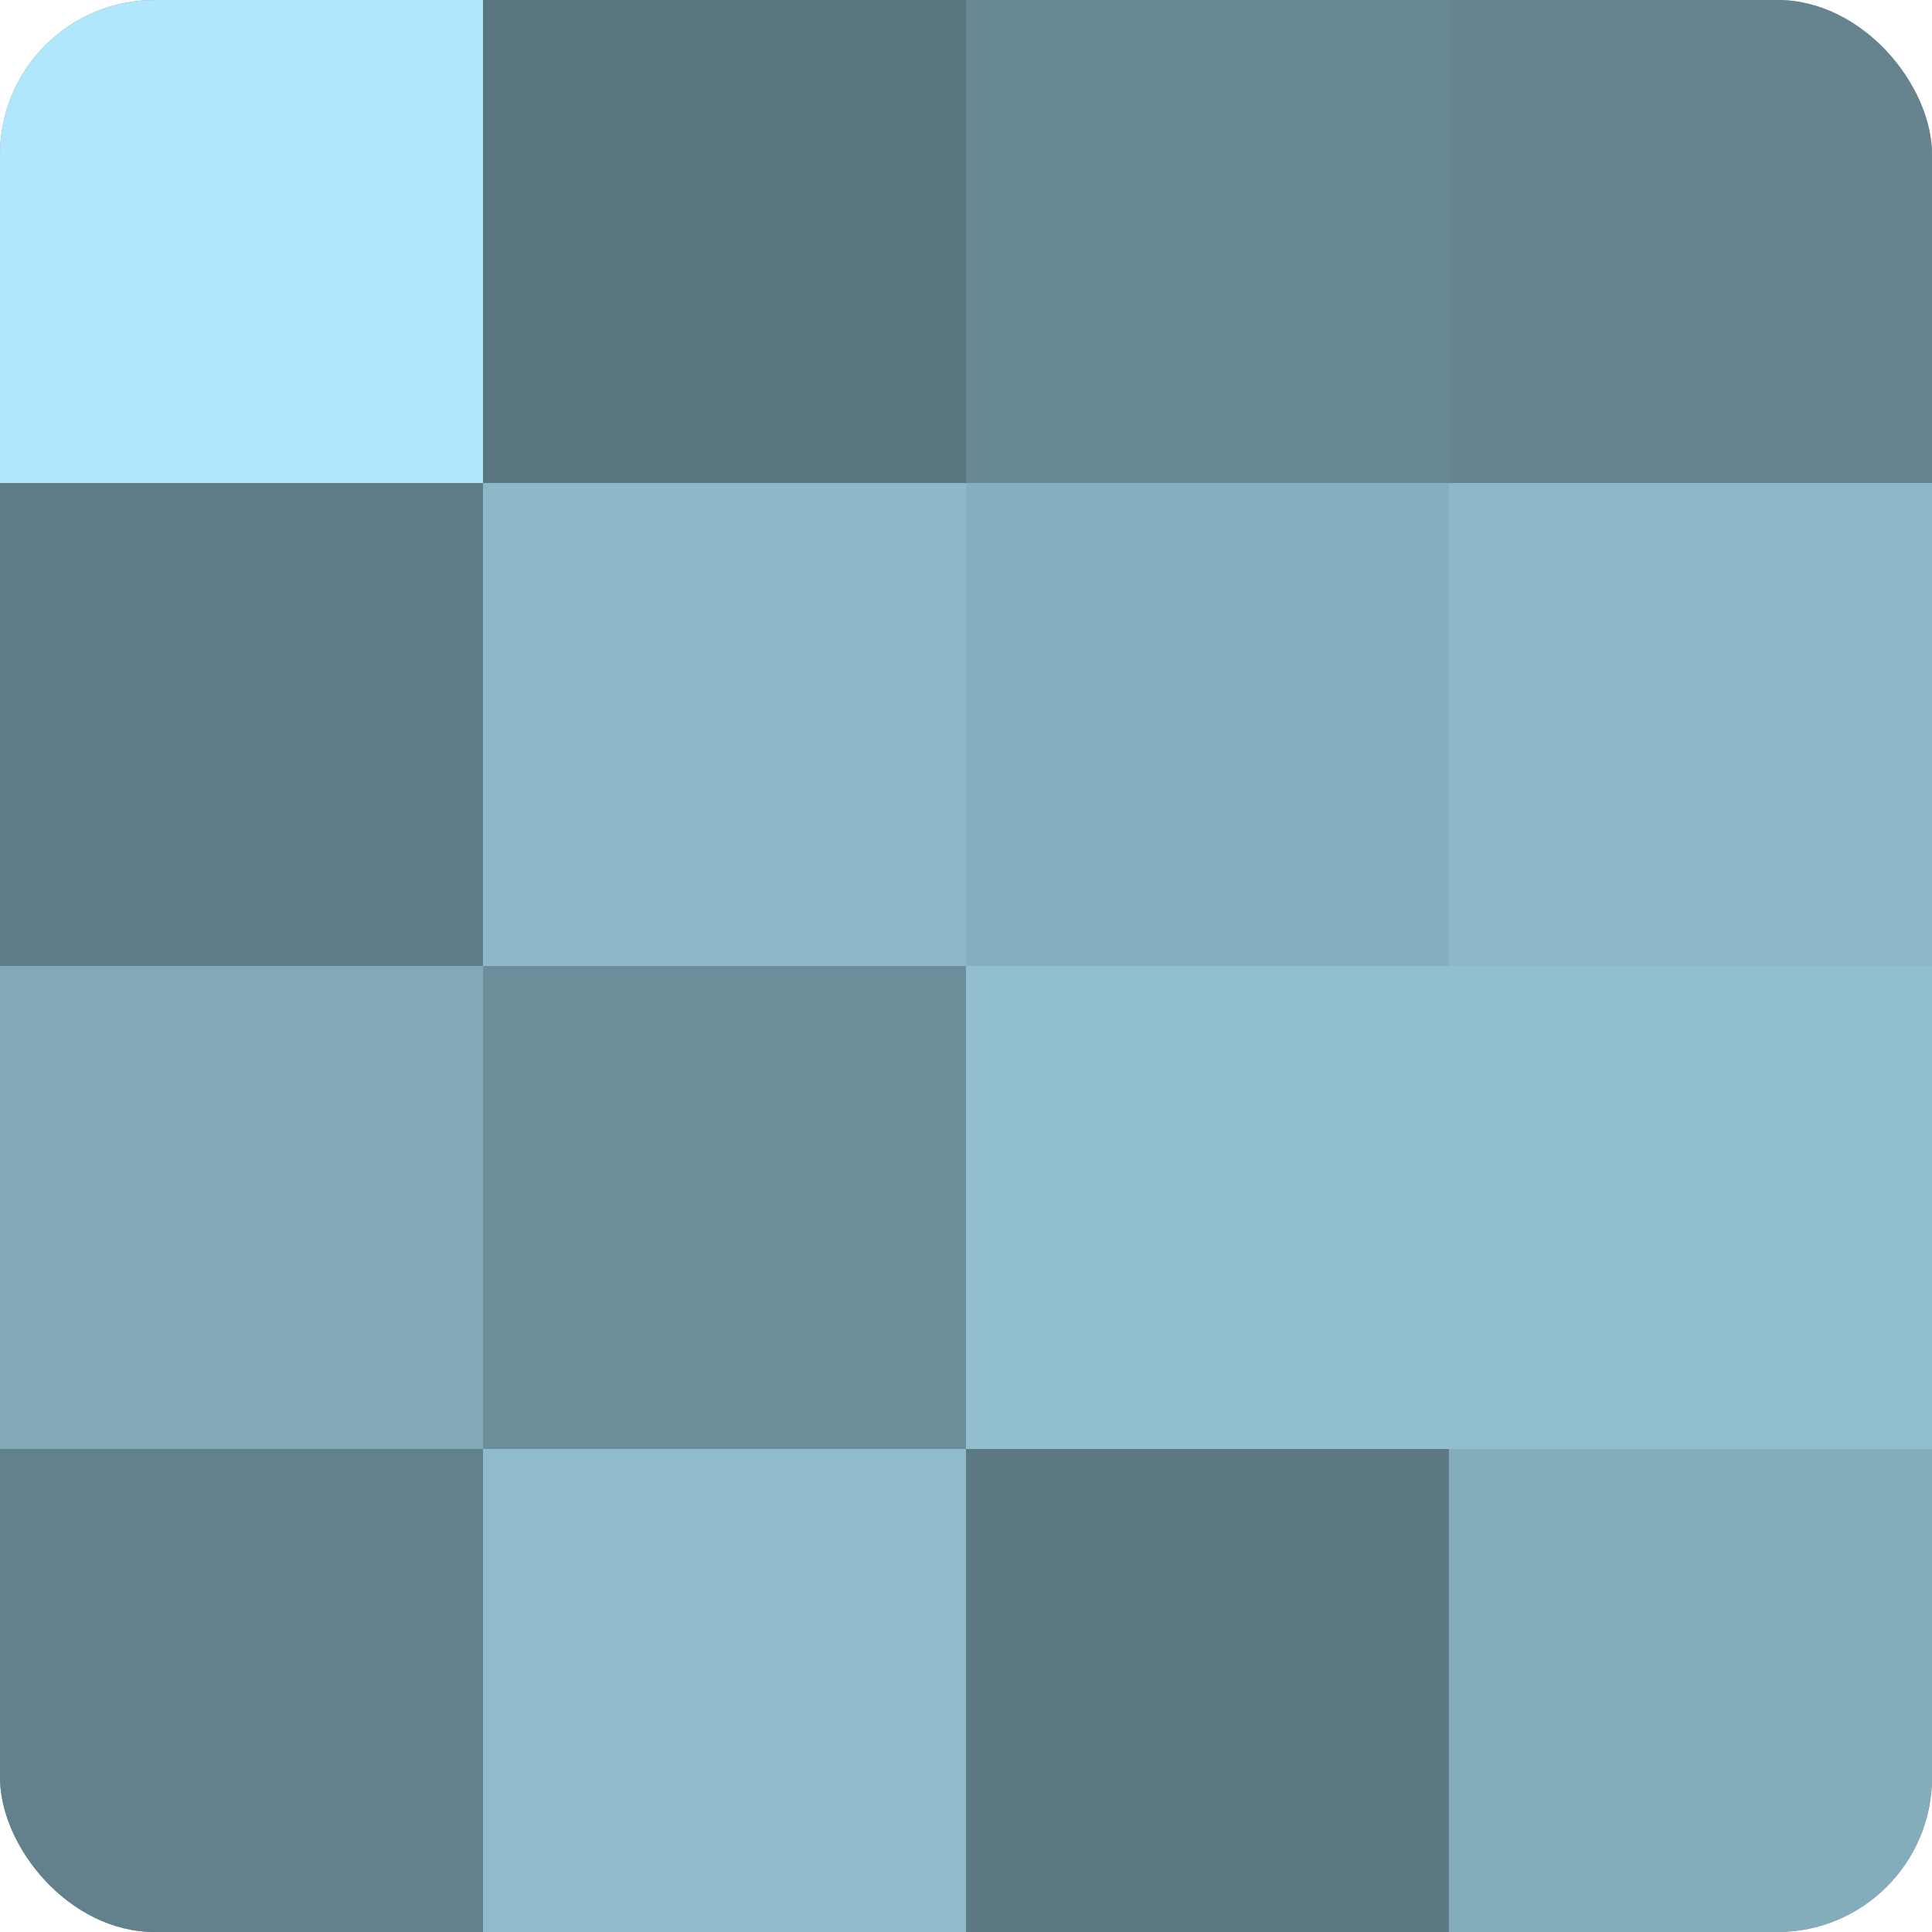 <?xml version="1.0" encoding="UTF-8"?>
<svg xmlns="http://www.w3.org/2000/svg" width="60" height="60" viewBox="0 0 100 100" preserveAspectRatio="xMidYMid meet"><defs><clipPath id="c" width="100" height="100"><rect width="100" height="100" rx="8" ry="8"/></clipPath></defs><g clip-path="url(#c)"><rect width="100" height="100" fill="#7093a0"/><rect width="25" height="25" fill="#b0e7fc"/><rect y="25" width="25" height="25" fill="#5f7d88"/><rect y="50" width="25" height="25" fill="#81a9b8"/><rect y="75" width="25" height="25" fill="#62818c"/><rect x="25" width="25" height="25" fill="#5a7680"/><rect x="25" y="25" width="25" height="25" fill="#8cb8c8"/><rect x="25" y="50" width="25" height="25" fill="#6d8f9c"/><rect x="25" y="75" width="25" height="25" fill="#8fbbcc"/><rect x="50" width="25" height="25" fill="#688894"/><rect x="50" y="25" width="25" height="25" fill="#86b0c0"/><rect x="50" y="50" width="25" height="25" fill="#92bfd0"/><rect x="50" y="75" width="25" height="25" fill="#5d7984"/><rect x="75" width="25" height="25" fill="#658490"/><rect x="75" y="25" width="25" height="25" fill="#8cb8c8"/><rect x="75" y="50" width="25" height="25" fill="#92bfd0"/><rect x="75" y="75" width="25" height="25" fill="#84adbc"/></g></svg>
